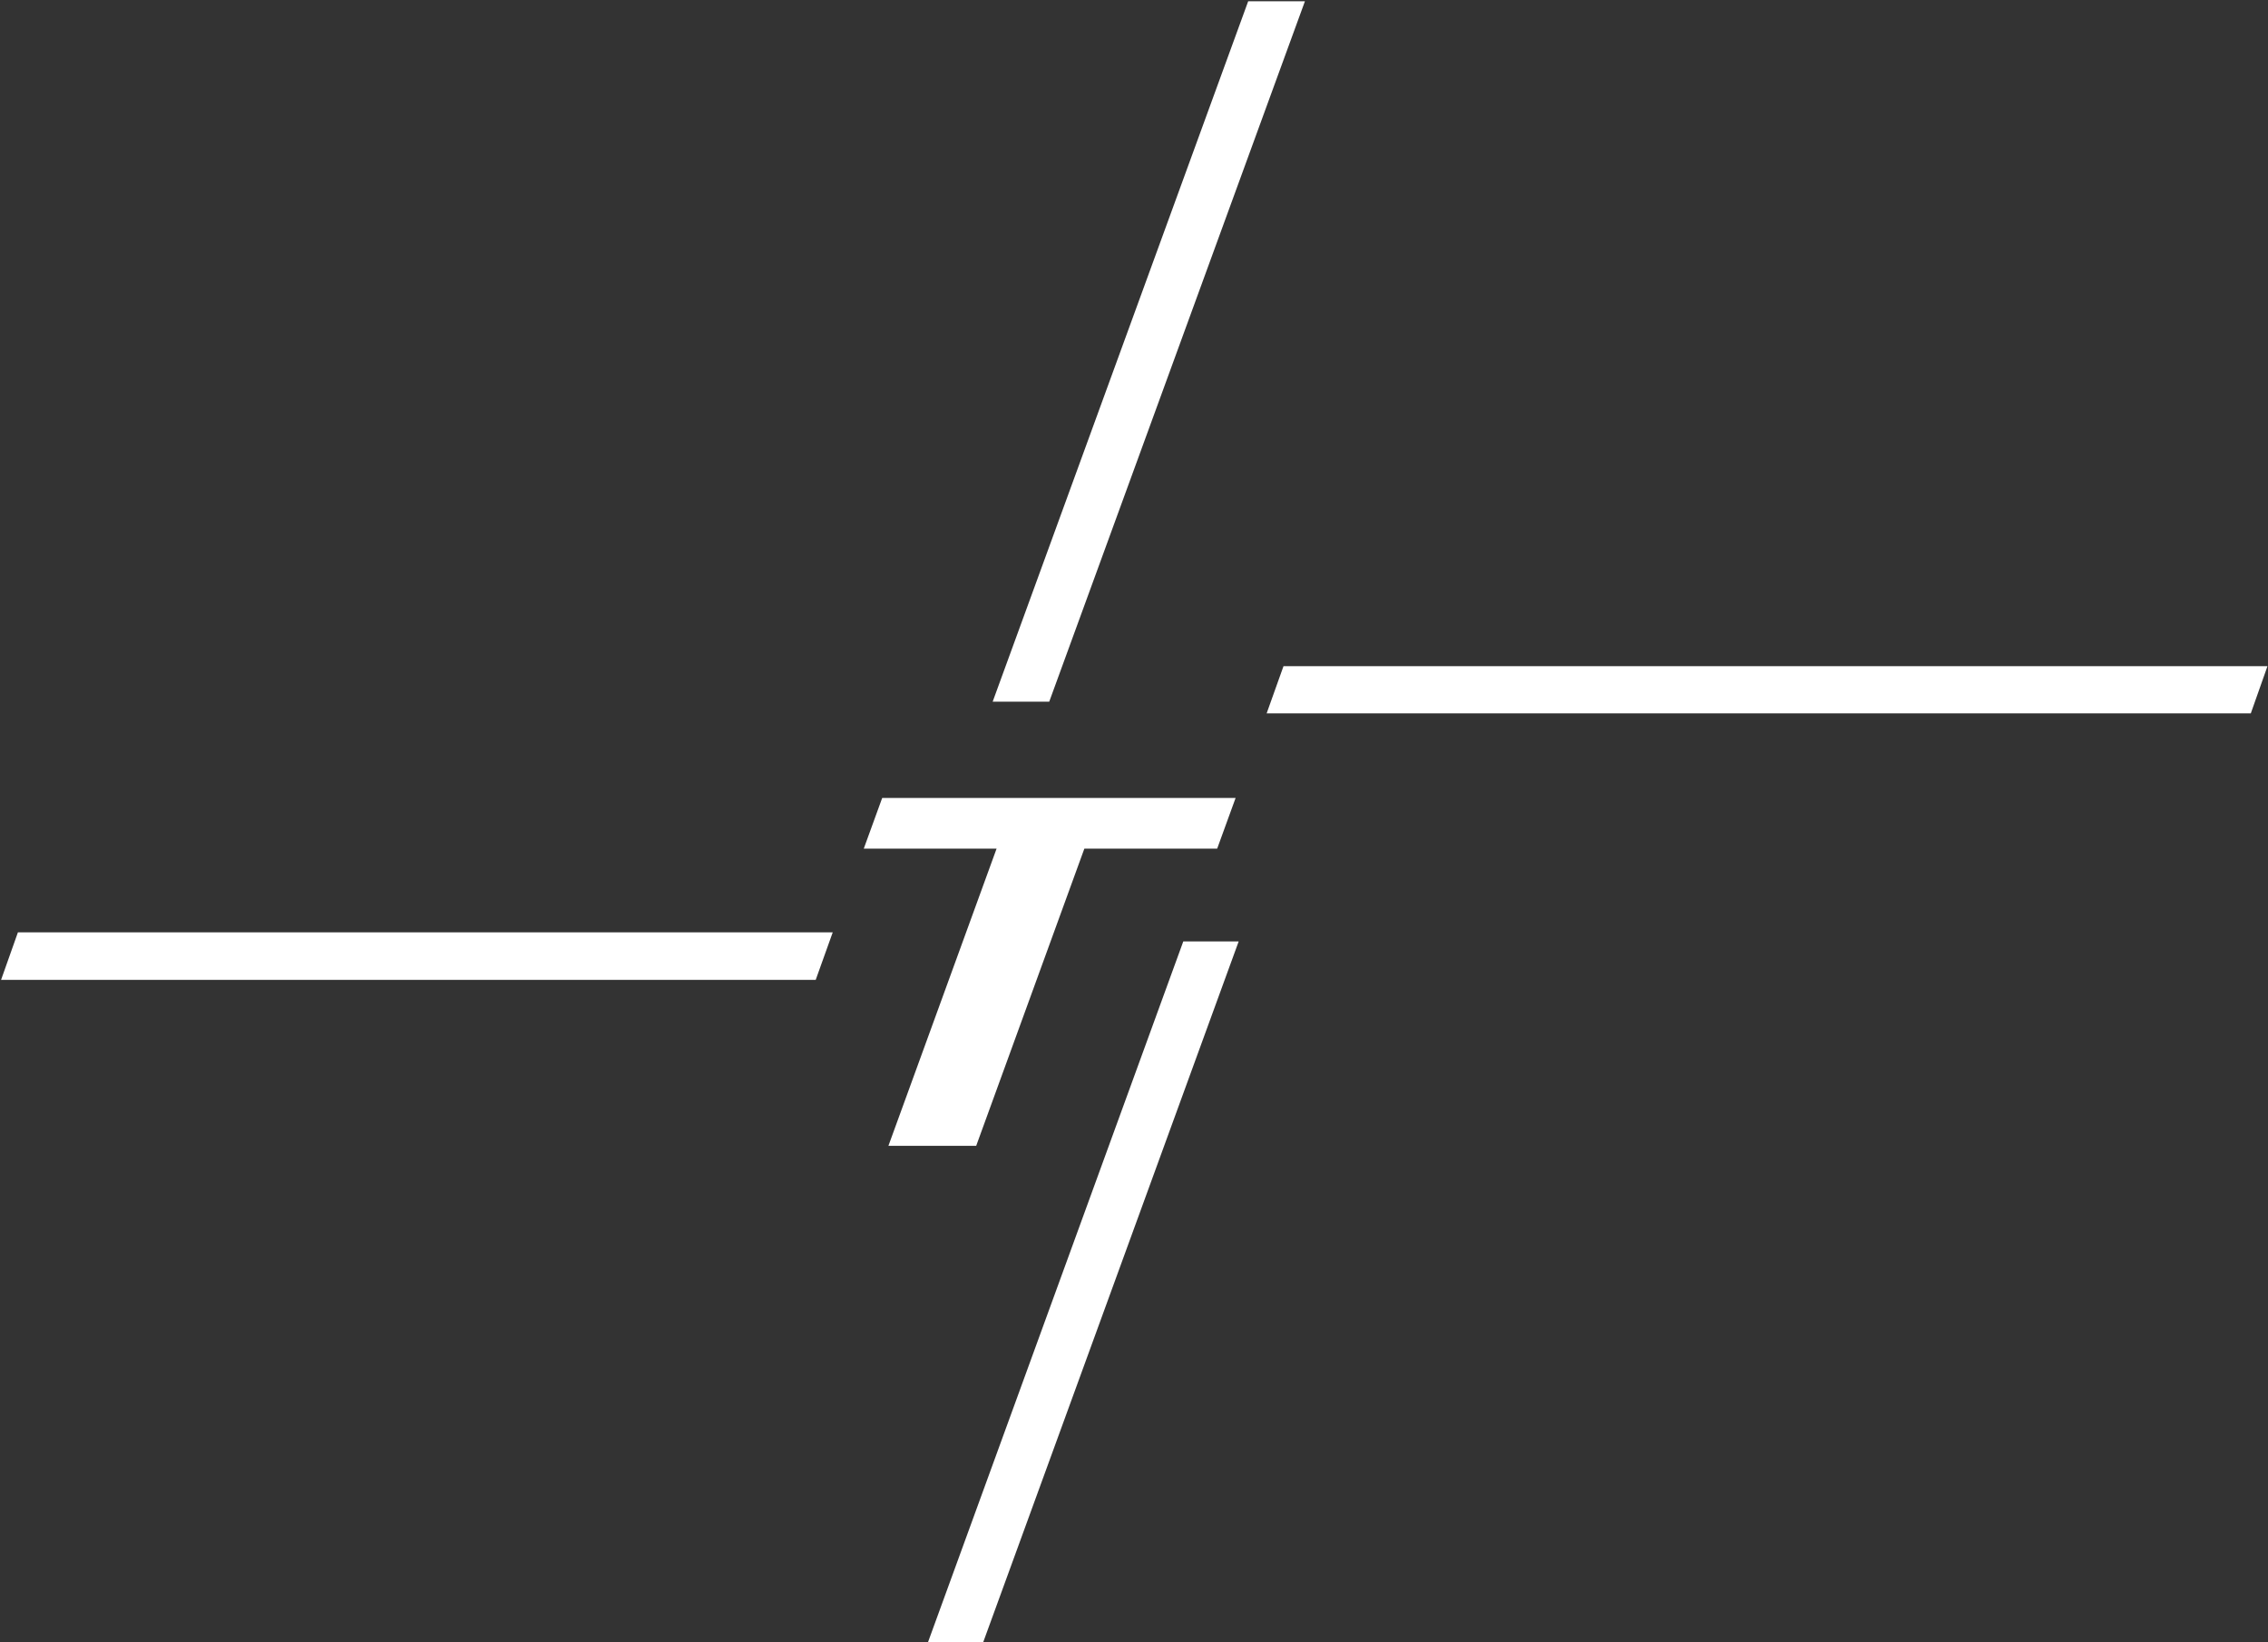 <svg version="1.2" xmlns="http://www.w3.org/2000/svg" viewBox="0 0 1279 926" width="1279" height="926">
	<rect x="0" y="0" width="1279" height="926" fill="#333333" stroke="none"/>
	<title>9001</title>
	<style>
		.s0 { mix-blend-mode: multiply;fill: #ffffff } 
	</style>
	<path id="path8" class="s0" d="m696.8 450l-10.4 28.6h-74.9l-61 167.6h-49.5l61-167.6h-74.9l10.4-28.6z"/>
	<path id="path10" class="s0" d="m667.3 530.9l-143.9 395v0.1h31.1l144-395v-0.1h-0.1z"/>
	<path id="path11" class="s0" d="m703.9 0.7l-144.1 395h31.9l144.2-395z"/>
	<path id="path12" class="s0" d="m10.1 525.8l-9.5 26.8h459.4l9.6-26.8z"/>
	<path id="path13" class="s0" d="m723.8 375.7l-9.5 26.6h555l9.4-26.6z"/>
</svg>